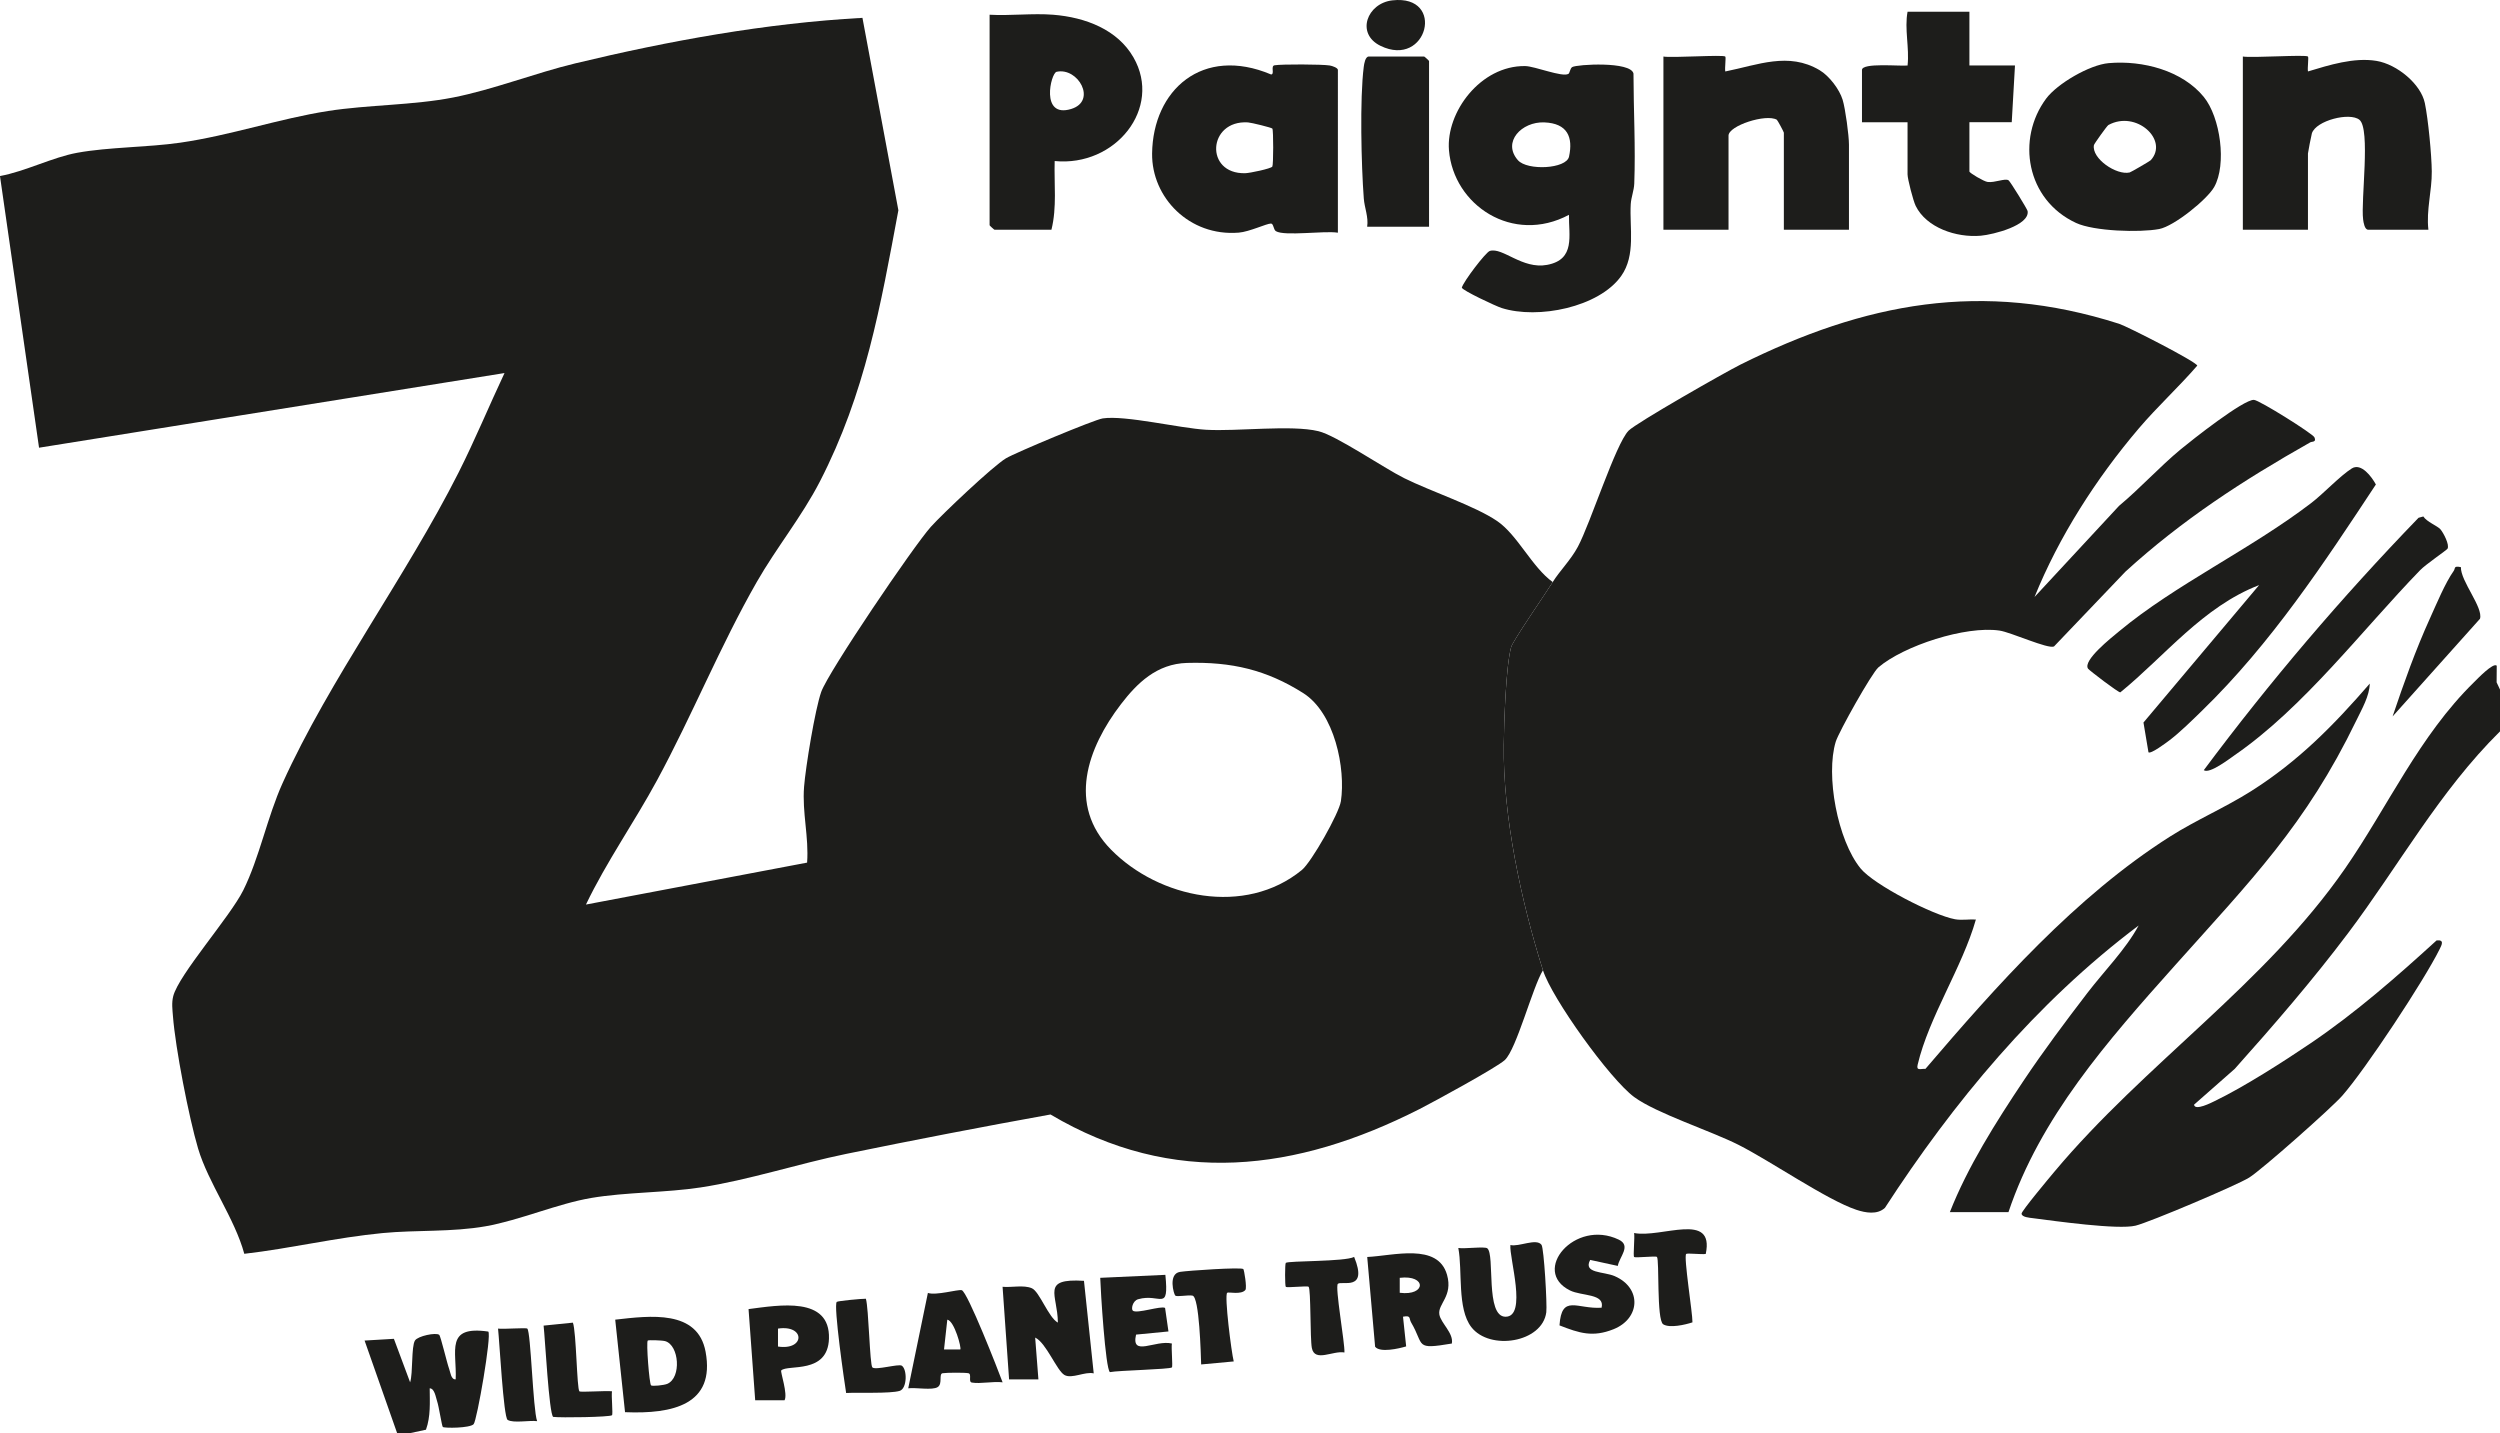 <?xml version="1.0" encoding="UTF-8"?> <svg xmlns="http://www.w3.org/2000/svg" id="Layer_2" viewBox="0 0 209.78 120.256"><g id="Fireheart_Coffee"><g id="P_Zoo"><path d="M197.003,78.341c4.256-5.65,7.677-11.929,12.778-16.969v-3.508l-.285-.606.01-1.398c-.289-.301-1.658,1.143-1.904,1.383-4.609,4.511-7.245,10.474-10.82,15.633-6.74,9.726-16.803,16.374-24.412,25.465-.388.464-2.747,3.284-2.736,3.499.014.299.673.344.945.379,1.86.239,7.129.988,8.618.629,1.166-.282,8.512-3.394,9.533-4.032,1.08-.674,6.922-5.857,7.81-6.868,1.965-2.236,6.866-9.663,8.172-12.298.164-.332.44-.82-.255-.736-3.334,3.039-6.764,6.049-10.55,8.615-2.274,1.541-5.614,3.683-8.077,4.869-.238.115-1.655.847-1.724.298l3.416-3.006c3.296-3.69,6.522-7.421,9.48-11.349Z" style="fill:#1d1d1b;"></path><path d="M38.239,115.744c-.393.037-.443-.59-.548-.871-.18-.483-.714-2.769-.837-2.865-.274-.216-1.789.097-2.031.476-.321.504-.159,2.737-.409,3.51l-1.361-3.651-2.46.146,2.73,7.766h1.093l1.328-.285c.403-1.122.32-2.305.313-3.473.41,0,.511.757.615,1.06.165.48.4,2.106.487,2.184.12.106,2.266.106,2.585-.236.279-.299,1.529-7.491,1.228-7.771-3.651-.525-2.624,1.632-2.735,4.009Z" style="fill:#1d1d1b;"></path><path d="M126.807,54.29c.146-.521,2.907-4.519,3.486-5.446-1.744-1.256-2.951-3.952-4.662-5.12-1.861-1.271-5.587-2.496-7.814-3.607-1.728-.862-5.683-3.572-7.183-3.935-2.275-.551-6.799.033-9.43-.12-2.224-.129-6.786-1.235-8.671-.953-.712.107-7.346,2.884-8.118,3.347-1.108.664-5.327,4.665-6.301,5.746-1.442,1.602-8.616,12.184-9.204,13.857-.519,1.476-1.308,6.302-1.438,7.952-.172,2.177.412,4.213.254,6.373l-18.558,3.519c1.722-3.593,4.061-6.909,5.969-10.433,2.952-5.452,5.283-11.243,8.364-16.633,1.634-2.858,3.785-5.496,5.293-8.425,3.821-7.42,5.093-14.736,6.591-22.766l-3.015-16.148c-8.087.44-16.246,1.931-24.083,3.816-3.351.806-6.938,2.216-10.26,2.866-3.377.661-7.121.605-10.509,1.135-4.099.641-8.173,2.048-12.399,2.658-2.751.397-5.973.362-8.638.846-2.073.377-4.356,1.563-6.483,1.953l3.278,22.796,39.059-6.265c-1.302,2.768-2.48,5.621-3.861,8.358-4.399,8.716-10.836,17.371-14.761,26.049-1.281,2.832-1.948,6.276-3.302,8.998-1.112,2.234-5.422,7.083-5.877,8.889-.141.559-.065,1.11-.022,1.671.203,2.663,1.338,8.5,2.107,11.096.858,2.897,3.074,5.871,3.88,8.845,3.88-.446,7.703-1.368,11.598-1.74,2.864-.273,5.82-.069,8.663-.573,2.875-.509,6.033-1.899,8.88-2.378,2.874-.484,6.225-.432,9.149-.878,4.026-.614,8.193-1.99,12.226-2.817,5.696-1.168,11.408-2.271,17.135-3.305,10.298,6.108,20.642,4.779,30.948-.446,1.171-.594,6.526-3.512,7.177-4.125.985-.928,2.319-6.102,3.198-7.532-1.819-5.742-3.368-12.914-3.289-18.928.024-1.844.174-6.604.622-8.199ZM112.515,67.239c-.151,1.008-2.465,5.103-3.275,5.766-4.772,3.905-11.987,2.363-15.998-1.698-3.71-3.755-2.001-8.546.824-12.223,1.349-1.756,2.994-3.385,5.542-3.457,3.753-.107,6.67.586,9.746,2.53,2.641,1.669,3.575,6.326,3.163,9.082Z" style="fill:#1d1d1b;"></path><path d="M197.723,60.46c.464-.959,1.109-2.064,1.128-3.097-2.993,3.456-5.969,6.505-9.96,9.027-2.173,1.373-4.615,2.422-6.786,3.798-7.96,5.048-14.611,12.574-20.538,19.504-.401-.029-.781.192-.653-.351.949-4.023,3.748-8.171,4.887-12.182-.565-.036-1.2.078-1.751-.023-1.844-.339-6.797-2.886-7.921-4.26-1.946-2.38-2.946-7.838-2.087-10.64.25-.815,3.024-5.763,3.58-6.237,2.122-1.81,7.306-3.506,10.163-3.086.952.14,4.076,1.57,4.571,1.333l6.003-6.287c4.747-4.325,9.825-7.635,15.498-10.84.151-.085.544.005.35-.425-.138-.306-4.62-3.118-5.073-3.14-.877-.043-5.198,3.367-6.127,4.135-1.81,1.496-3.387,3.254-5.193,4.758l-7.092,7.647c2.039-5.042,5.151-9.915,8.75-14.145,1.553-1.825,3.338-3.458,4.906-5.268-.087-.339-5.879-3.293-6.559-3.511-11.511-3.682-21.354-1.76-31.773,3.424-1.292.643-8.755,4.897-9.388,5.545-1.09,1.116-3.192,7.754-4.26,9.749-.586,1.094-1.516,2.011-2.106,2.954-.579.927-3.34,4.926-3.486,5.446-.448,1.595-.598,6.355-.622,8.199-.079,6.014,1.47,13.187,3.289,18.928.741,2.338,5.608,9.132,7.658,10.641,1.852,1.363,6.422,2.835,8.744,4.006,2.685,1.354,7.442,4.64,9.896,5.454.766.254,1.758.437,2.399-.166,5.719-8.812,12.645-17.196,21.288-23.691-1.071,1.995-2.888,3.815-4.318,5.682-1.845,2.411-3.676,4.854-5.354,7.367-2.318,3.47-4.68,7.211-6.169,11.004h4.917c2.667-7.956,8.299-14.351,13.938-20.665,6.412-7.181,11.011-11.822,15.251-20.589Z" style="fill:#1d1d1b;"></path><path d="M131.656,18.024c-.036,1.725.569,3.752-1.836,4.202-2.083.39-3.728-1.496-4.806-1.17-.337.102-2.212,2.557-2.351,3.082.063.243,2.858,1.553,3.339,1.706,3.053.973,8.171-.064,10.031-2.68,1.247-1.755.692-4.057.805-6.027.034-.593.273-1.141.296-1.733.115-3.065-.061-6.165-.066-9.231-.216-1.043-4.755-.777-5.14-.546-.18.108-.204.504-.32.571-.523.303-2.809-.643-3.631-.655-3.743-.051-6.651,3.873-6.392,7.06.375,4.61,5.356,7.94,10.073,5.421ZM129.587,10.27c1.954.079,2.425,1.244,2.074,2.871-.224,1.039-3.504,1.198-4.291.3-1.338-1.526.319-3.248,2.216-3.171Z" style="fill:#1d1d1b;"></path><path d="M103.932,19.523c.918-.073,2.344-.766,2.718-.765.22,0,.203.513.416.642.729.44,4.097-.061,5.199.127V5.871c0-.176-.456-.338-.683-.376-.617-.104-4.034-.119-4.631-.017-.351.06.03.747-.289.772-5.763-2.433-9.922,1.306-9.987,6.631-.044,3.695,3.127,6.971,7.256,6.641ZM104.717,10.27c.283.017,1.992.438,2.05.52.095.134.091,3.055-.003,3.189-.123.176-1.888.547-2.283.556-3.411.079-3.142-4.469.236-4.265Z" style="fill:#1d1d1b;"></path><path d="M145.043,11.384c0-.836,3.148-1.859,4.054-1.336.056.032.59,1.025.59,1.086v8.144h5.463v-7.141c0-.757-.299-3.013-.533-3.771-.267-.865-1.114-1.994-1.938-2.482-2.608-1.544-5.171-.433-7.907.113-.058-.274.076-1.18-.001-1.252-.182-.17-4.457.127-5.19,0v14.533h5.463v-7.893Z" style="fill:#1d1d1b;"></path><path d="M193.664,12.887c0-.086.287-1.567.331-1.701.352-1.075,3.178-1.792,3.989-1.134.949.77.107,6.772.31,8.36.032.252.124.864.424.864h5.053c-.19-1.656.302-3.253.284-4.896-.015-1.398-.299-4.364-.582-5.73-.331-1.595-2.326-3.253-4.06-3.541-1.879-.312-3.97.349-5.747.886-.057-.273.076-1.18-.001-1.252-.192-.178-4.699.133-5.463,0v14.533h5.463v-6.39Z" style="fill:#1d1d1b;"></path><path d="M174.207,18.708c1.503.697,5.316.819,6.967.512,1.256-.234,4.037-2.488,4.623-3.527,1.065-1.886.524-5.853-.876-7.565-1.794-2.194-5.096-3.083-7.975-2.831-1.616.142-4.322,1.73-5.248,2.975-2.514,3.381-1.681,8.492,2.509,10.436ZM176.918,10.492c2.325-1.279,5.097,1.26,3.555,2.952-.067.074-1.665,1.005-1.767,1.028-1.114.256-3.207-1.172-3.001-2.297.02-.108,1.099-1.62,1.213-1.683Z" style="fill:#1d1d1b;"></path><path d="M83.448,19.277h4.78c.471-1.886.214-3.842.272-5.764,5.103.502,9.055-4.438,6.613-8.695-1.332-2.323-4.011-3.365-6.748-3.582-1.711-.136-3.595.099-5.326,0v17.665c0,.027.381.376.41.376ZM88.659,6.025c1.813-.401,3.415,2.453,1.224,3.12-2.616.796-1.705-3.013-1.224-3.12Z" style="fill:#1d1d1b;"></path><path d="M180.281,63.125c.185.182,1.521-.821,1.767-1.008.891-.676,1.932-1.707,2.743-2.495,5.799-5.641,10.22-12.37,14.574-18.968-.34-.632-1.231-1.844-2.021-1.346-.992.625-2.386,2.124-3.402,2.9-5.123,3.914-11.406,6.843-16.124,10.767-.646.537-3.083,2.456-2.602,3.139.094.133,2.534,2.01,2.705,1.983,3.746-3.052,6.922-7.181,11.645-9.001l-9.703,11.531.419,2.498Z" style="fill:#1d1d1b;"></path><path d="M160.067,14.641c0,.378.473,2.208.681,2.633.894,1.825,3.4,2.688,5.467,2.505,1.046-.093,4.125-.874,3.925-2.074-.024-.147-1.466-2.503-1.604-2.581-.312-.178-1.147.224-1.755.144-.314-.041-1.524-.758-1.524-.878v-4.134h3.552s.272-4.761.272-4.761h-3.824V.985h-5.19c-.271,1.451.164,3.007.001,4.512-.641.072-3.826-.255-3.826.375v4.385h3.824v4.385Z" style="fill:#1d1d1b;"></path><path d="M114.724,19.026h5.19V5.119c0-.027-.381-.376-.41-.376h-4.644c-.299,0-.391.612-.424.864-.341,2.662-.207,8.275.003,11.048.06.794.406,1.557.284,2.37Z" style="fill:#1d1d1b;"></path><path d="M203.346,43.338l-.401.11c-6.488,6.711-12.502,13.774-18.021,21.179.483.339,2.158-.961,2.588-1.257,5.828-4.021,10.728-10.54,15.573-15.532.466-.48,2.212-1.67,2.287-1.789.201-.319-.342-1.349-.594-1.637-.251-.285-1.146-.622-1.431-1.073Z" style="fill:#1d1d1b;"></path><path d="M88.771,110.984c-.786-.416-1.54-2.598-2.181-2.882-.678-.301-1.713-.053-2.462-.125l.546,7.77h2.461s-.272-3.509-.272-3.509c.929.44,1.807,2.768,2.458,3.14.615.352,1.725-.312,2.455-.135l-.818-7.767c-3.647-.224-2.209,1.128-2.189,3.508Z" style="fill:#1d1d1b;"></path><path d="M121.422,106.968c-.77-2.705-4.518-1.591-6.696-1.492l.662,7.53c.403.524,2.001.157,2.606-.027l-.265-2.493c.705-.128.478.137.684.488,1.141,1.943.258,2.292,3.413,1.765.169-.874-.93-1.717-1.048-2.439-.147-.893,1.159-1.522.644-3.331ZM117.455,108.48v-1.255c2.267-.273,2.233,1.537,0,1.255Z" style="fill:#1d1d1b;"></path><path d="M51.624,110.735l.824,7.764c4.001.167,7.587-.628,6.759-5.074-.661-3.55-4.655-3.02-7.583-2.69ZM55.996,116.121c-.28.12-1.266.219-1.366.127-.145-.133-.421-3.629-.274-3.761.061-.055,1.194-.021,1.451.049,1.186.325,1.39,3.069.189,3.585Z" style="fill:#1d1d1b;"></path><path d="M126.74,104.471c-.106,1.079,1.434,6.021-.408,6.019-1.718-.001-.868-5.223-1.531-5.742-.221-.173-1.935.062-2.431-.029.366,1.916-.112,5.084,1.093,6.642,1.546,1.999,5.958,1.306,6.29-1.248.082-.631-.196-5.377-.401-5.656-.43-.586-1.91.194-2.612.014Z" style="fill:#1d1d1b;"></path><path d="M80.697,108.261c-.323-.076-2.169.468-2.836.231l-1.65,8.004c.621-.088,2.021.192,2.477-.106.425-.278.068-1.106.408-1.16.341-.055,1.832-.061,2.155-.003.328.059-.029.727.299.786.706.127,1.806-.123,2.581-.019-.372-1.01-2.954-7.621-3.433-7.734ZM80.579,113.239h-1.365s.276-2.504.276-2.504c.594.1,1.213,2.398,1.089,2.504Z" style="fill:#1d1d1b;"></path><path d="M98.336,112.738c-1.384-.334-3.45,1.165-3.007-.749l2.719-.264-.284-1.974c-.329-.207-2.378.515-2.706.23-.153-.133-.029-.826.451-.962,1.854-.526,2.594,1.132,2.28-2.045l-5.466.25c.029,1.017.437,7.662.813,7.913.71-.144,5.01-.23,5.2-.394.09-.078-.064-1.639,0-2.007Z" style="fill:#1d1d1b;"></path><path d="M135.5,107.086c-.926-.405-2.684-.217-2.064-1.364l2.317.503c.126-.758,1.156-1.689.083-2.204-3.698-1.775-7.388,2.627-4.097,4.261.988.491,2.954.246,2.653,1.45-2.053.14-3.354-1.175-3.532,1.483,1.664.652,2.794,1.021,4.539.32,2.237-.898,2.385-3.449.101-4.448Z" style="fill:#1d1d1b;"></path><path d="M62.812,109.848l.558,7.653h2.461c.297-.51-.37-2.413-.276-2.505.546-.532,3.912.351,4.005-2.672.109-3.574-4.185-2.805-6.747-2.476ZM65.283,112.991v-1.506c2.29-.344,2.29,1.85,0,1.506Z" style="fill:#1d1d1b;"></path><path d="M200.767,60.118l7.335-8.198c.283-.95-1.635-3.159-1.603-4.33-.64-.125-.437.08-.609.323-.714,1.009-1.446,2.784-1.974,3.945-1.223,2.688-2.212,5.479-3.149,8.26Z" style="fill:#1d1d1b;"></path><path d="M107.893,105.972c-.078.07-.078,1.936,0,2.007.112.102,1.803-.105,1.915-.003.199.181.118,4.356.272,5.138.242,1.227,1.788.194,2.734.376.045-.787-.813-5.534-.549-5.763.323-.281,2.56.666,1.363-2.257-.757.409-5.529.316-5.734.501Z" style="fill:#1d1d1b;"></path><path d="M137.121,103.466c.067.37-.094,1.921,0,2.007.112.102,1.803-.105,1.915-.003.221.201-.043,5.291.527,5.654.535.34,1.845.042,2.455-.163.015-.764-.758-5.531-.526-5.742.091-.083,1.3.061,1.641.002.76-3.612-3.729-1.309-6.012-1.756Z" style="fill:#1d1d1b;"></path><path d="M99.019,106.726c-1.026.163-.517,1.889-.399,1.991.144.125,1.077-.072,1.446.002.579.115.697,4.921.726,5.775l2.733-.253c-.189-.726-.804-5.541-.548-5.762.102-.088,1.186.19,1.526-.238.146-.184-.106-1.69-.174-1.752-.19-.171-4.654.132-5.311.237Z" style="fill:#1d1d1b;"></path><path d="M73.203,114.745c-.22-.207-.307-4.986-.545-5.766-.372-.005-2.357.184-2.443.265-.294.277.646,6.778.786,7.645.997-.055,3.689.064,4.488-.176.638-.192.646-1.805.183-2.115-.265-.176-2.197.401-2.468.146Z" style="fill:#1d1d1b;"></path><path d="M51.354,116.747c-.459-.068-2.636.097-2.734.003-.219-.208-.257-4.982-.547-5.764l-2.458.249c.118,1.016.458,7.438.804,7.659.604.082,4.76.021,4.935-.14.095-.087-.068-1.637,0-2.007Z" style="fill:#1d1d1b;"></path><path d="M41.791,111.485c.116,1.004.457,7.439.803,7.659.469.298,1.836.023,2.476.108-.353-.998-.523-7.476-.822-7.764-.102-.098-2.021.063-2.457-.003Z" style="fill:#1d1d1b;"></path><path d="M115.838,3.845c3.94,1.923,5.502-4.318,1.007-3.816-2.138.239-3.094,2.798-1.007,3.816Z" style="fill:#1d1d1b;"></path></g></g></svg> 